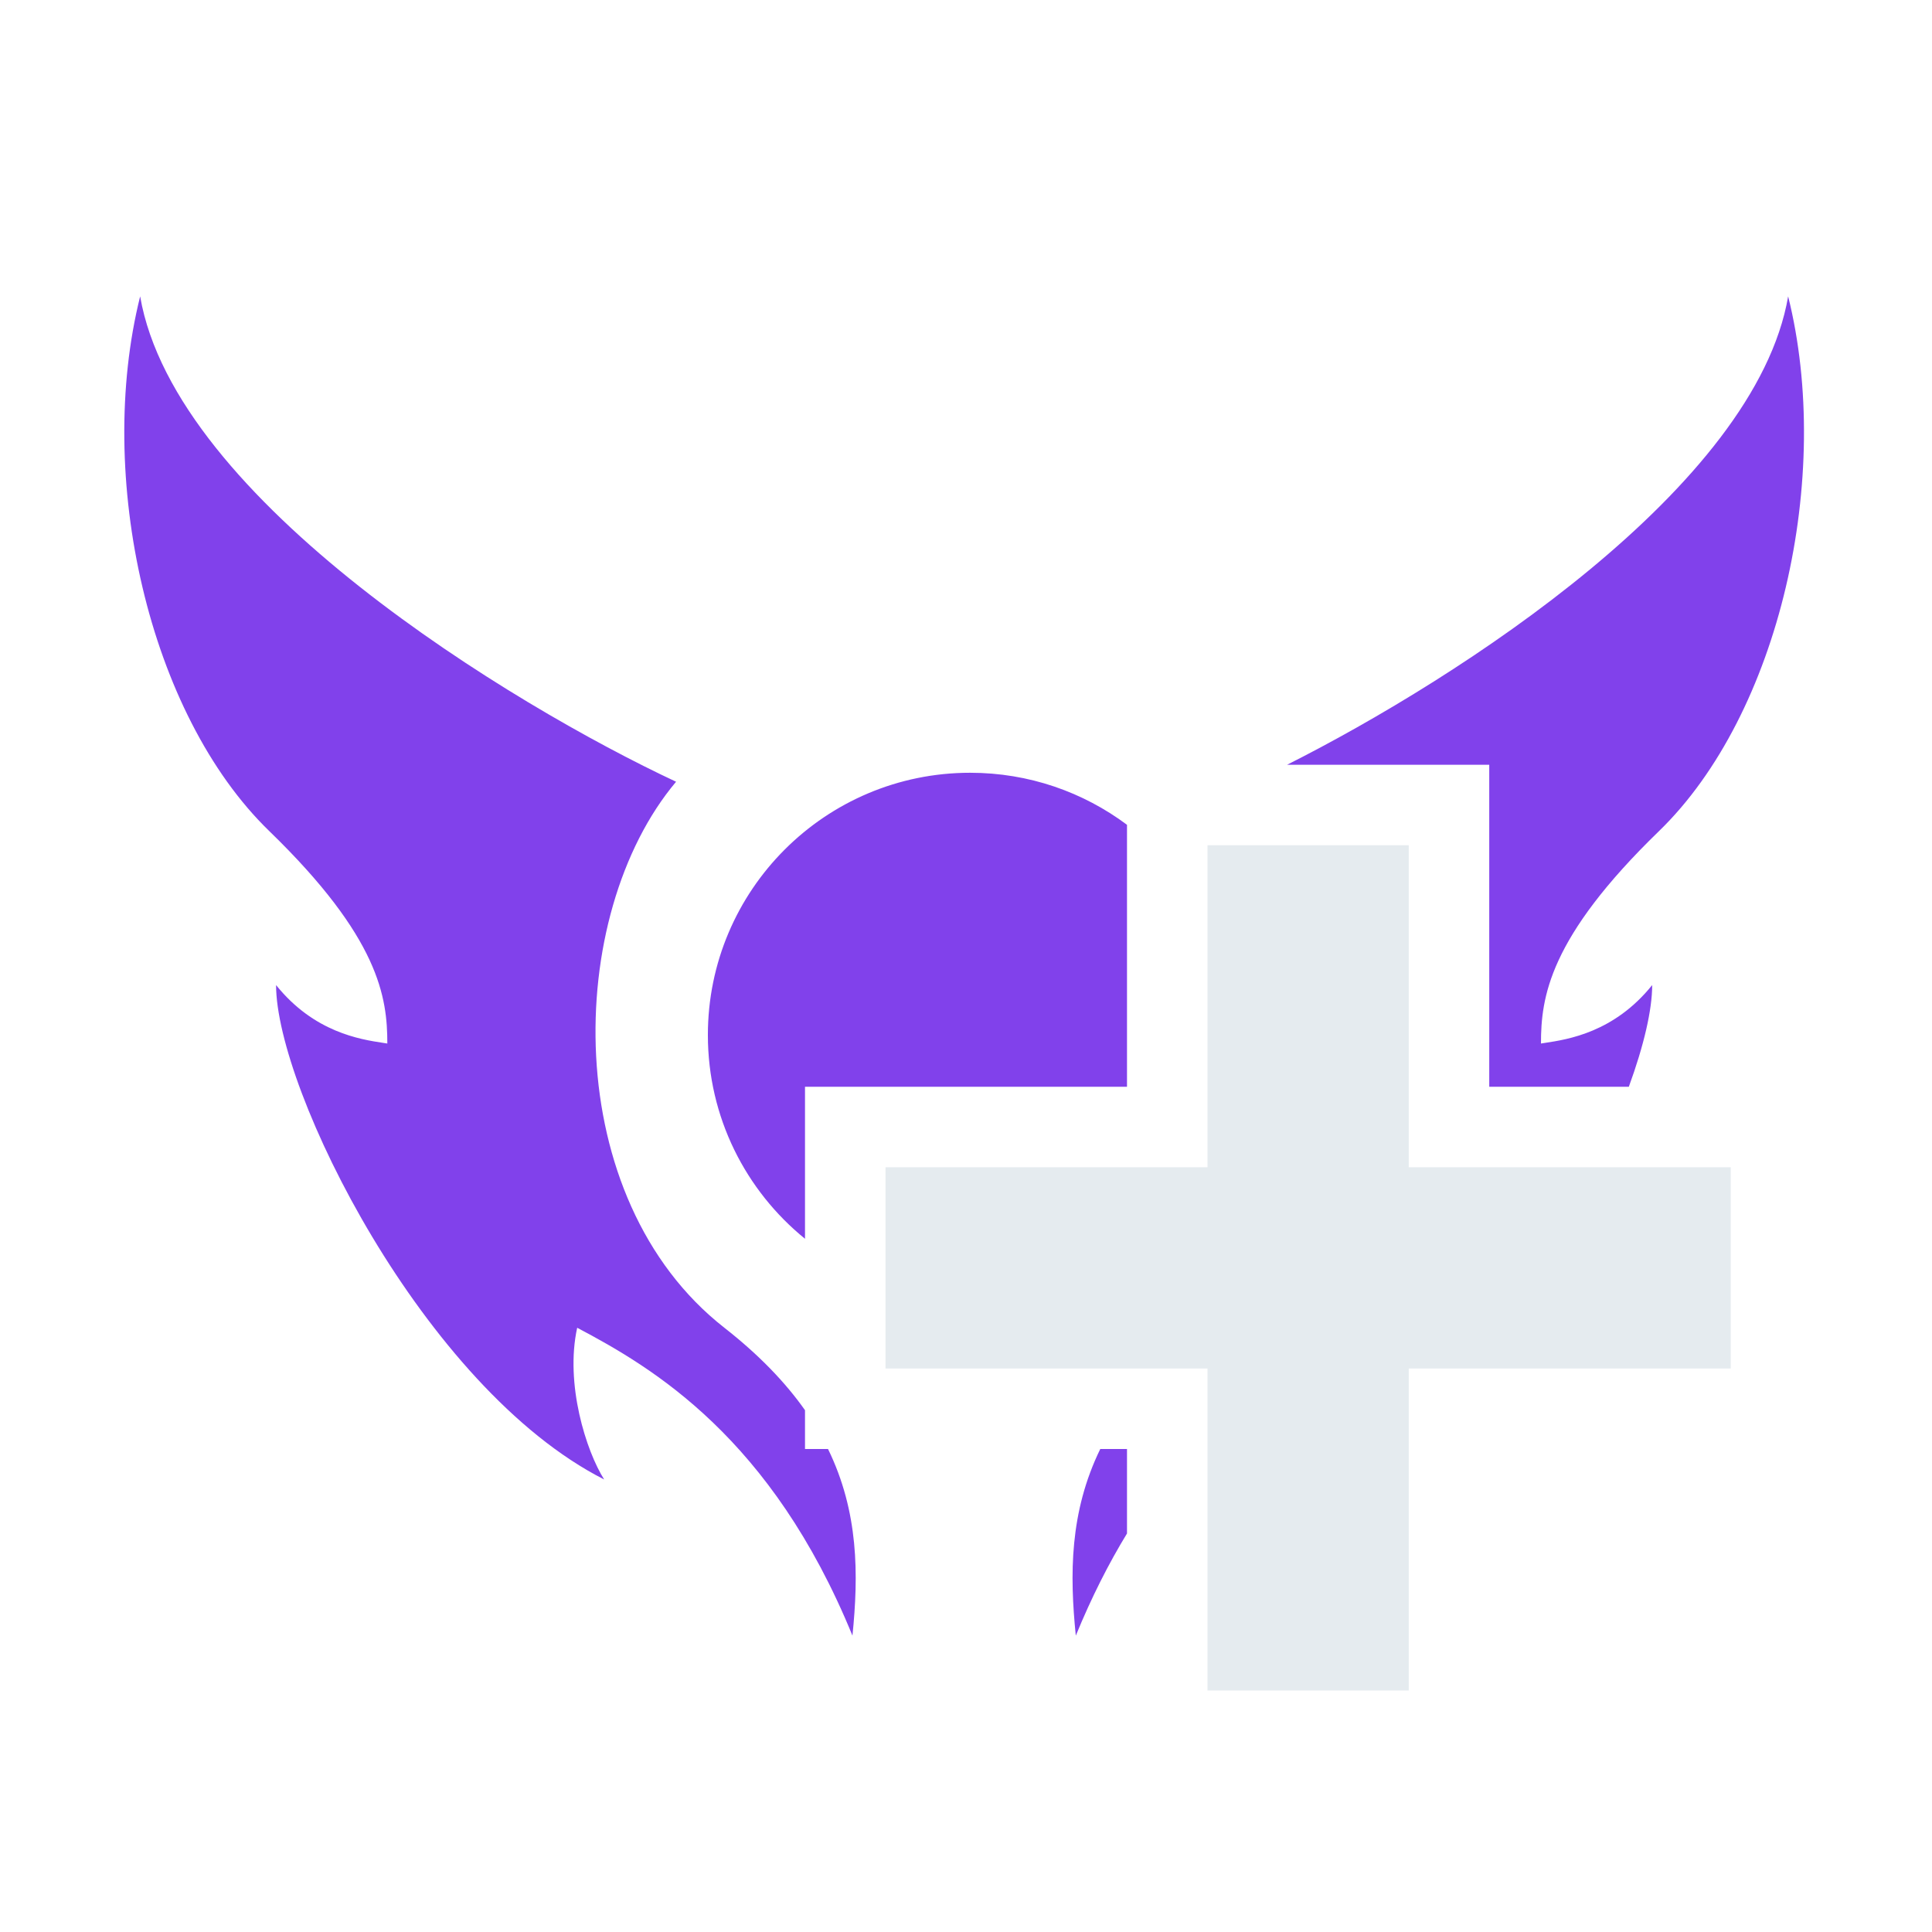 <svg width="48" height="48" viewBox="0 0 48 48" fill="none" xmlns="http://www.w3.org/2000/svg">
<path fill-rule="evenodd" clip-rule="evenodd" d="M16.797 19.422C12.721 17.515 4.353 12.432 3.482 7.363C2.365 11.829 3.681 17.732 6.692 20.65C9.427 23.302 9.623 24.782 9.623 25.926C9.591 25.921 9.557 25.916 9.52 25.91C8.953 25.824 7.803 25.649 6.859 24.474C6.859 27.07 10.522 34.479 15.01 36.757C14.563 36.05 14.033 34.384 14.34 32.988C16.229 33.984 19.169 35.724 21.179 40.637C21.332 39.122 21.336 37.566 20.572 36H20V35.036C19.519 34.354 18.868 33.67 17.997 32.988C13.894 29.778 14.005 22.744 16.797 19.422ZM28 20.492V27H20V30.777C18.528 29.582 17.587 27.759 17.587 25.715C17.587 22.116 20.505 19.199 24.103 19.199C25.564 19.199 26.913 19.68 28 20.492ZM27.336 36C26.571 37.566 26.575 39.122 26.728 40.637C27.122 39.675 27.55 38.836 28 38.099V36H27.336ZM40.468 27H37V19H31.978C36.267 16.838 43.613 12.095 44.426 7.363C45.542 11.829 44.226 17.732 41.216 20.65C38.48 23.302 38.285 24.782 38.285 25.926C38.297 25.924 38.31 25.922 38.323 25.92C38.343 25.917 38.365 25.914 38.387 25.91C38.955 25.824 40.104 25.649 41.048 24.474C41.048 25.09 40.842 25.976 40.468 27Z" fill="#8141EB"/>
<path fill-rule="evenodd" clip-rule="evenodd" d="M43 34H35V42H30V34H22V29H30V21H35V29H43V34Z" fill="#E5EBEF"/>
</svg>
